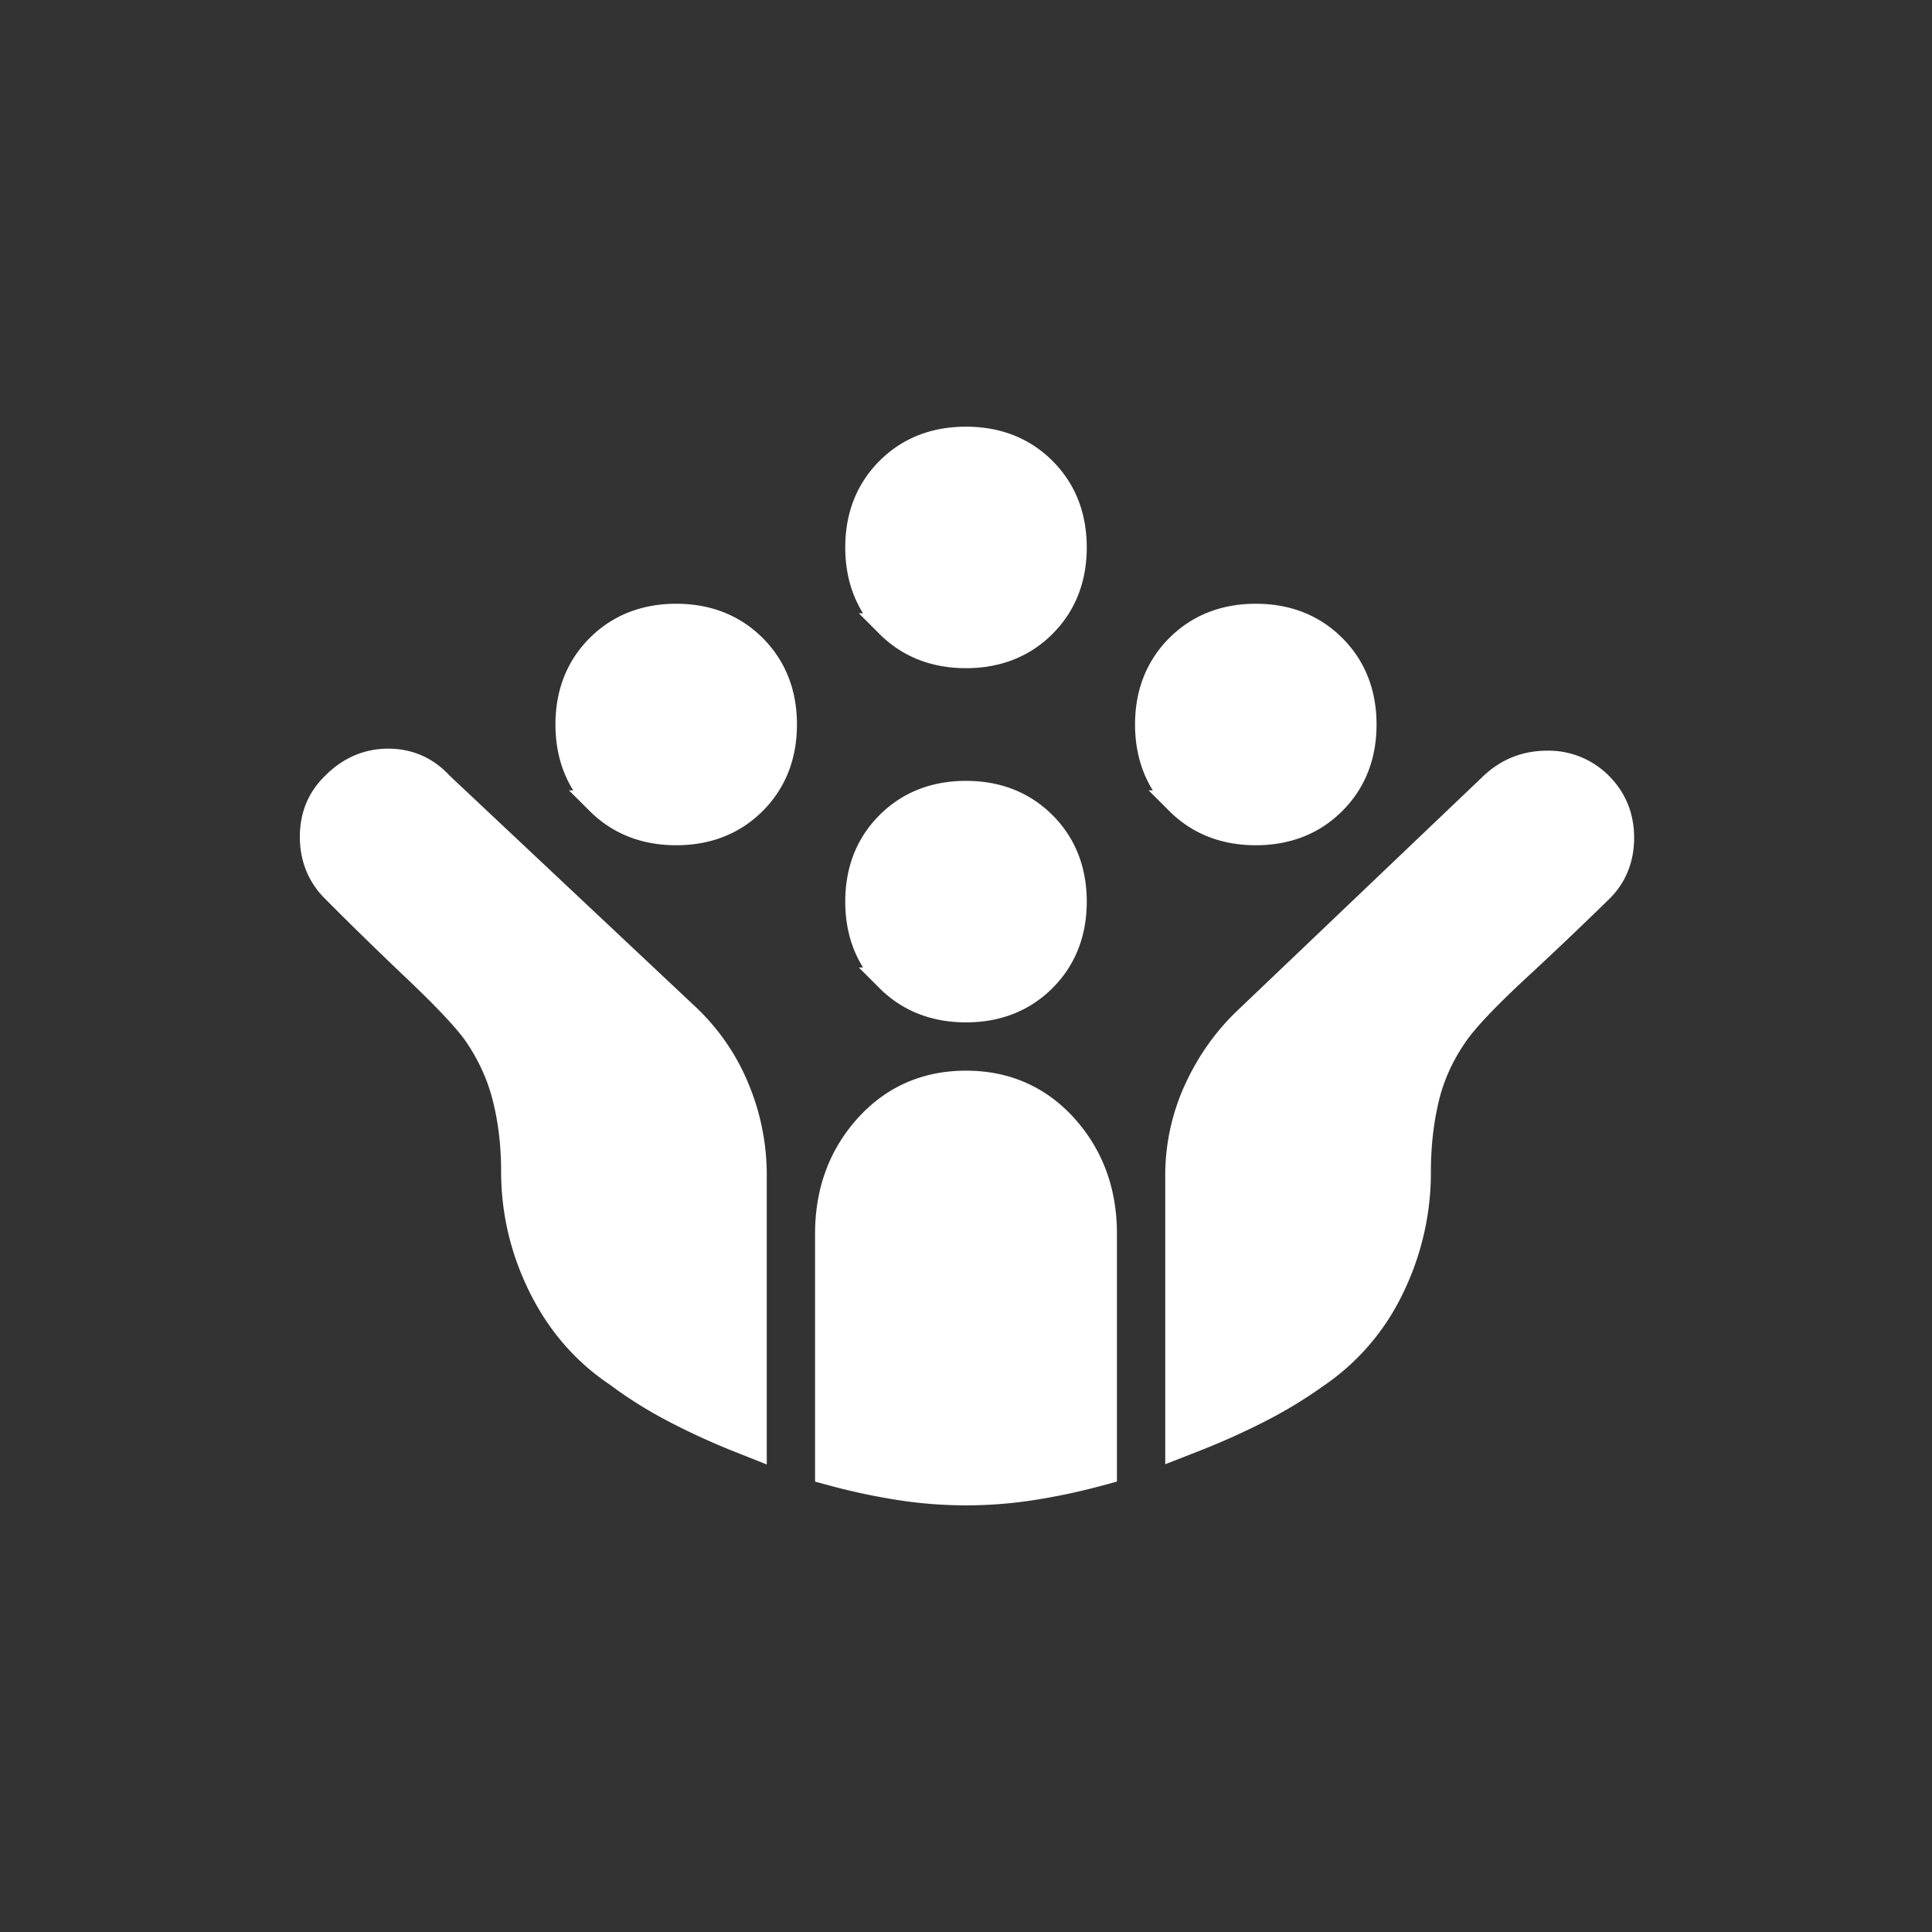 <svg xmlns="http://www.w3.org/2000/svg" width="40" height="40" fill="none"><rect width="100%" height="100%" fill="#333333" stroke="none"/><mask id="a" style="mask-type:alpha" maskUnits="userSpaceOnUse" x="0" y="0" width="40" height="40"><path fill="#D9D9D9" d="M0 0h40v40H0z"/></mask><g mask="url(#a)"><path d="M17.125 30.292v.192l.186.05c.425.113.864.205 1.317.276a8.889 8.889 0 0 0 2.746 0c.452-.071.89-.163 1.315-.277l.186-.05v-4.941c0-.862-.266-1.603-.805-2.208-.543-.61-1.24-.917-2.07-.917-.83 0-1.527.307-2.07.917-.539.605-.805 1.346-.805 2.208v4.75Zm-1.842-.476.342.136v-5.619c0-.615-.117-1.21-.352-1.782a4.331 4.331 0 0 0-1.016-1.497l-.002-.002-5.127-4.82c-.29-.318-.659-.482-1.09-.482-.435 0-.815.169-1.13.489-.301.287-.45.656-.45 1.085 0 .429.145.8.438 1.096.512.516 1.08 1.071 1.705 1.665.622.59 1.028 1.025 1.233 1.31.29.42.494.863.611 1.33l.24-.06-.24.06c.12.476.18.984.18 1.525 0 .84.19 1.64.568 2.4.378.759.905 1.366 1.58 1.815.37.278.77.528 1.2.751.426.222.863.422 1.31.6Zm9.092-.232v.365l.34-.133a14.74 14.74 0 0 0 1.339-.599 9.22 9.22 0 0 0 1.206-.73 4.585 4.585 0 0 0 1.57-1.837 5.44 5.44 0 0 0 .545-2.384c0-.557.06-1.072.176-1.548.114-.465.317-.906.612-1.323.21-.296.625-.736 1.26-1.325l-.17-.183.17.183a86.132 86.132 0 0 0 1.722-1.638c.294-.29.438-.66.438-1.088 0-.431-.149-.805-.448-1.104a1.509 1.509 0 0 0-1.104-.448c-.43 0-.808.145-1.122.433l-.004.003-5.076 4.84c-.441.412-.793.902-1.056 1.467a4.26 4.26 0 0 0-.398 1.816v5.233Zm.01-12.97c.427.427.973.636 1.615.636s1.188-.209 1.614-.636c.427-.426.636-.972.636-1.614 0-.642-.209-1.187-.636-1.614-.427-.427-.972-.636-1.614-.636-.642 0-1.188.21-1.614.636-.427.427-.636.972-.636 1.614 0 .643.209 1.188.636 1.614Zm-12 0c.428.427.973.636 1.615.636s1.188-.209 1.614-.636c.427-.426.636-.972.636-1.614 0-.642-.209-1.187-.636-1.614-.427-.427-.972-.636-1.614-.636-.642 0-1.188.21-1.614.636-.427.427-.636.972-.636 1.614 0 .643.209 1.188.636 1.614Zm6 3.667c.427.427.973.636 1.615.636s1.188-.21 1.614-.636c.427-.427.636-.972.636-1.614 0-.643-.209-1.188-.636-1.614-.427-.427-.972-.636-1.614-.636-.642 0-1.188.209-1.614.636-.427.426-.636.971-.636 1.614 0 .642.209 1.187.636 1.614Zm0-7.333c.427.427.973.636 1.615.636s1.188-.21 1.614-.636c.427-.427.636-.972.636-1.614 0-.643-.209-1.188-.636-1.615-.427-.427-.972-.635-1.614-.635-.642 0-1.188.208-1.614.635-.427.427-.636.972-.636 1.615 0 .642.209 1.187.636 1.614Z" fill="#fff" stroke="#fff" stroke-width=".5"/></g></svg>